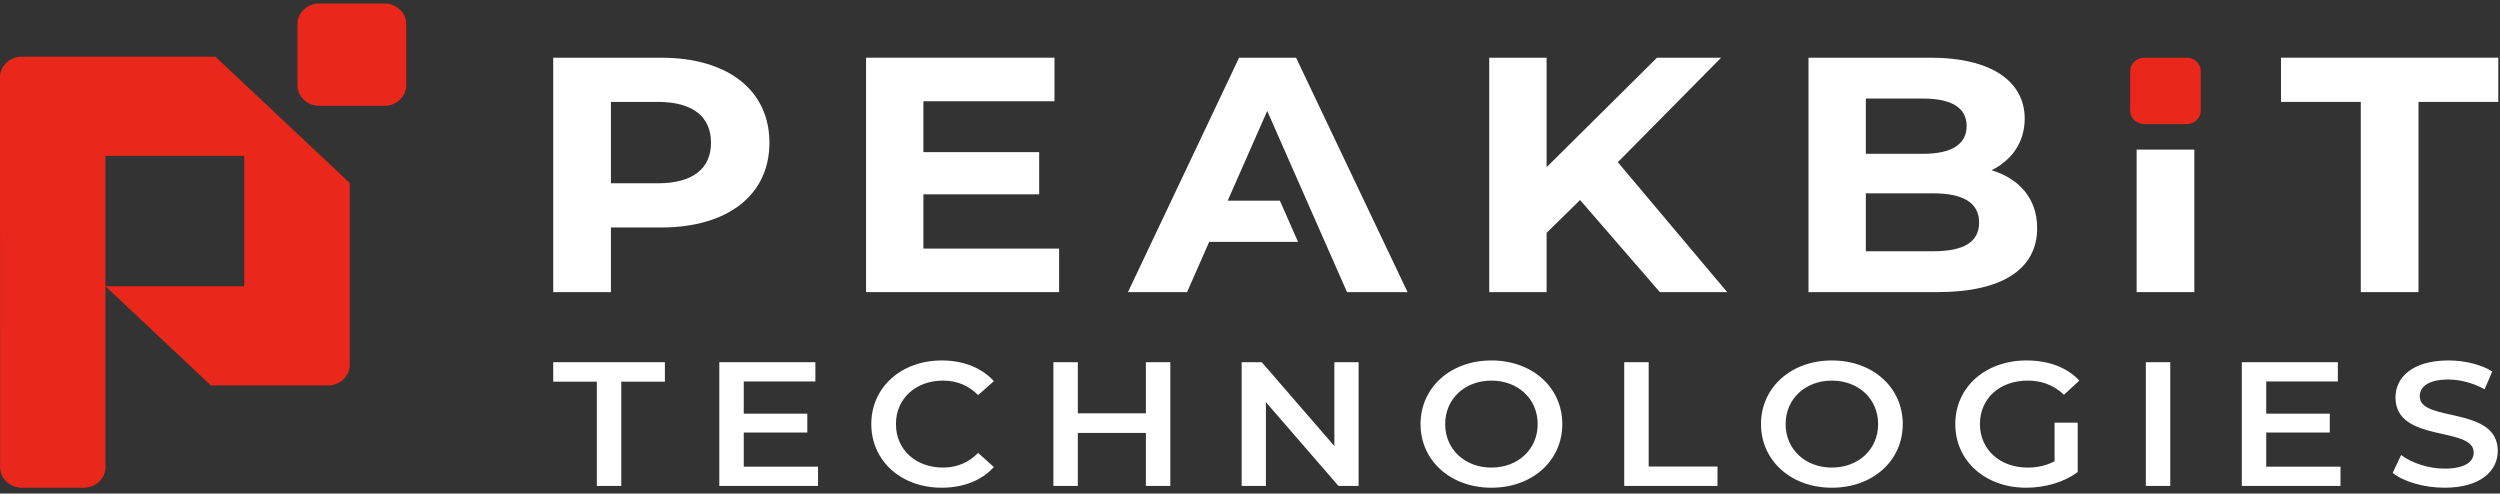 <svg width="233" height="46" viewBox="0 0 233 46" fill="none" xmlns="http://www.w3.org/2000/svg">
<rect x="0" y="0" width="233" height="46" fill="#333333" stroke="none"/>
<path fill-rule="evenodd" clip-rule="evenodd" d="M0 7.193C0 6.142 0.915 5.281 2.034 5.281L20.071 5.282L32.594 17.053V34.013C32.594 35.06 31.674 35.925 30.561 35.925H19.662L9.831 26.683V14.525H22.762V26.683H9.831V43.544C9.831 44.593 8.914 45.457 7.798 45.456L5.579 45.455L4.526 45.456L2.042 45.455C0.925 45.455 0.009 44.595 0.009 43.544L0 7.193Z" fill="#E9281B"/>
<path fill-rule="evenodd" clip-rule="evenodd" d="M27.724 5.318L27.724 3.431L27.724 2.242C27.724 1.19 28.639 0.331 29.757 0.331L31.023 0.33L33.452 0.33L35.829 0.33C36.948 0.33 37.863 1.19 37.862 2.242V4.476L37.863 4.476V5.865L37.863 7.95C37.863 9.001 36.947 9.861 35.83 9.861H33.612H32.559H29.758C28.64 9.861 27.725 9.001 27.724 7.95L27.724 5.318Z" fill="#E9281B"/>
<path fill-rule="evenodd" clip-rule="evenodd" d="M220.025 27.225H225.403V9.497H232.839V5.378H212.589V9.497H220.025V27.225Z" fill="white"/>
<path d="M204.512 13.944H199.134V27.225H204.512V13.944Z" fill="white"/>
<path fill-rule="evenodd" clip-rule="evenodd" d="M180.17 23.417H173.896V18.018H180.17C182.959 18.018 184.453 18.892 184.453 20.734C184.453 22.606 182.959 23.417 180.17 23.417ZM179.24 9.186C181.863 9.186 183.29 10.028 183.29 11.745C183.29 13.461 181.863 14.335 179.24 14.335H173.896V9.186H179.24ZM185.614 15.865C187.506 14.928 188.702 13.243 188.702 11.058C188.702 7.657 185.713 5.378 179.905 5.378H168.551V27.225H180.568C186.676 27.225 189.863 25.04 189.863 21.264C189.863 18.517 188.203 16.645 185.614 15.865Z" fill="white"/>
<path fill-rule="evenodd" clip-rule="evenodd" d="M154.698 27.225H160.973L150.781 15.116L160.408 5.378H154.432L144.142 15.583V5.378H138.797V27.225H144.142V21.701L147.262 18.642L154.698 27.225Z" fill="white"/>
<path fill-rule="evenodd" clip-rule="evenodd" d="M125.541 27.225H131.185L120.794 5.378H115.483L105.125 27.225H110.636L112.694 22.543H120.977L119.286 18.704H114.421L118.105 10.341L125.541 27.225Z" fill="white"/>
<path fill-rule="evenodd" clip-rule="evenodd" d="M86.061 23.168V18.111H96.85V14.179H86.061V9.435H98.277V5.378H80.716V27.225H98.708V23.168H86.061Z" fill="white"/>
<path fill-rule="evenodd" clip-rule="evenodd" d="M61.32 17.082H56.938V9.498H61.32C64.607 9.498 66.266 10.903 66.266 13.306C66.266 15.678 64.606 17.082 61.32 17.082ZM61.618 5.378H51.56V27.225H56.938V21.201H61.619C67.827 21.201 71.711 18.174 71.711 13.305C71.711 8.405 67.827 5.378 61.618 5.378Z" fill="white"/>
<path fill-rule="evenodd" clip-rule="evenodd" d="M55.625 45.291H57.903V35.571H61.968V33.759H51.56V35.571H55.625V45.291ZM69.318 43.495V40.315H75.241V38.553H69.318V35.554H75.994V33.759H67.04V45.29H76.24V43.495H69.318ZM87.759 45.455C89.774 45.455 91.491 44.78 92.63 43.528L91.159 42.21C90.265 43.133 89.161 43.578 87.882 43.578C85.341 43.578 83.501 41.897 83.501 39.525C83.501 37.153 85.341 35.472 87.882 35.472C89.161 35.472 90.265 35.917 91.159 36.823L92.63 35.522C91.491 34.27 89.774 33.594 87.776 33.594C84.009 33.594 81.205 36.082 81.205 39.525C81.205 42.968 84.009 45.455 87.759 45.455ZM106.796 33.759V38.52H100.453V33.759H98.175V45.29H100.453V40.348H106.796V45.29H109.075V33.759H106.796ZM124.362 33.759V41.567L117.598 33.759H115.723V45.29H117.983V37.482L124.747 45.29H126.622V33.759H124.362ZM139 45.455C142.803 45.455 145.606 42.952 145.606 39.525C145.606 36.099 142.803 33.594 139 33.594C135.198 33.594 132.394 36.115 132.394 39.525C132.394 42.934 135.198 45.455 139 45.455ZM139 43.578C136.53 43.578 134.69 41.881 134.69 39.525C134.69 37.169 136.53 35.472 139 35.472C141.471 35.472 143.311 37.169 143.311 39.525C143.311 41.881 141.471 43.578 139 43.578ZM151.379 45.291H160.07V43.479H153.657V33.759H151.378V45.291H151.379ZM170.731 45.455C174.534 45.455 177.337 42.952 177.337 39.525C177.337 36.099 174.534 33.594 170.731 33.594C166.929 33.594 164.125 36.115 164.125 39.525C164.125 42.934 166.929 45.455 170.731 45.455ZM170.731 43.578C168.26 43.578 166.42 41.881 166.42 39.525C166.42 37.169 168.26 35.472 170.731 35.472C173.202 35.472 175.042 37.169 175.042 39.525C175.042 41.881 173.202 43.578 170.731 43.578ZM191.486 42.984C190.697 43.413 189.839 43.578 188.962 43.578C186.369 43.578 184.529 41.864 184.529 39.525C184.529 37.136 186.369 35.472 188.98 35.472C190.294 35.472 191.398 35.884 192.362 36.79L193.798 35.472C192.642 34.237 190.925 33.594 188.875 33.594C185.037 33.594 182.233 36.082 182.233 39.525C182.233 42.968 185.037 45.455 188.84 45.455C190.575 45.455 192.362 44.961 193.641 43.989V39.394H191.486V42.984ZM199.992 45.291H202.27V33.759H199.992V45.291ZM211.213 43.495V40.315H217.136V38.553H211.213V35.554H217.889V33.759H208.935V45.29H218.134V43.495H211.213ZM227.833 45.455C231.197 45.455 232.792 43.874 232.792 42.026C232.792 37.798 225.52 39.396 225.52 36.941C225.52 36.065 226.291 35.373 228.183 35.373C229.252 35.373 230.461 35.67 231.565 36.28L232.283 34.616C231.214 33.957 229.673 33.594 228.201 33.594C224.837 33.594 223.259 35.175 223.259 37.04C223.259 41.317 230.549 39.689 230.549 42.177C230.549 43.033 229.743 43.676 227.833 43.676C226.326 43.676 224.766 43.148 223.785 42.407L222.997 44.071C224.013 44.895 225.923 45.455 227.833 45.455Z" fill="white"/>
<path fill-rule="evenodd" clip-rule="evenodd" d="M198.534 8.614V7.391V6.619C198.534 5.937 199.128 5.379 199.853 5.379L200.675 5.378L202.25 5.378L203.793 5.378C204.519 5.378 205.112 5.937 205.112 6.619V8.068V8.969L205.112 10.322C205.112 11.005 204.518 11.562 203.793 11.563H202.354H201.67H199.853C199.127 11.563 198.534 11.005 198.533 10.322L198.534 8.614Z" fill="#E9281B"/>
</svg>
